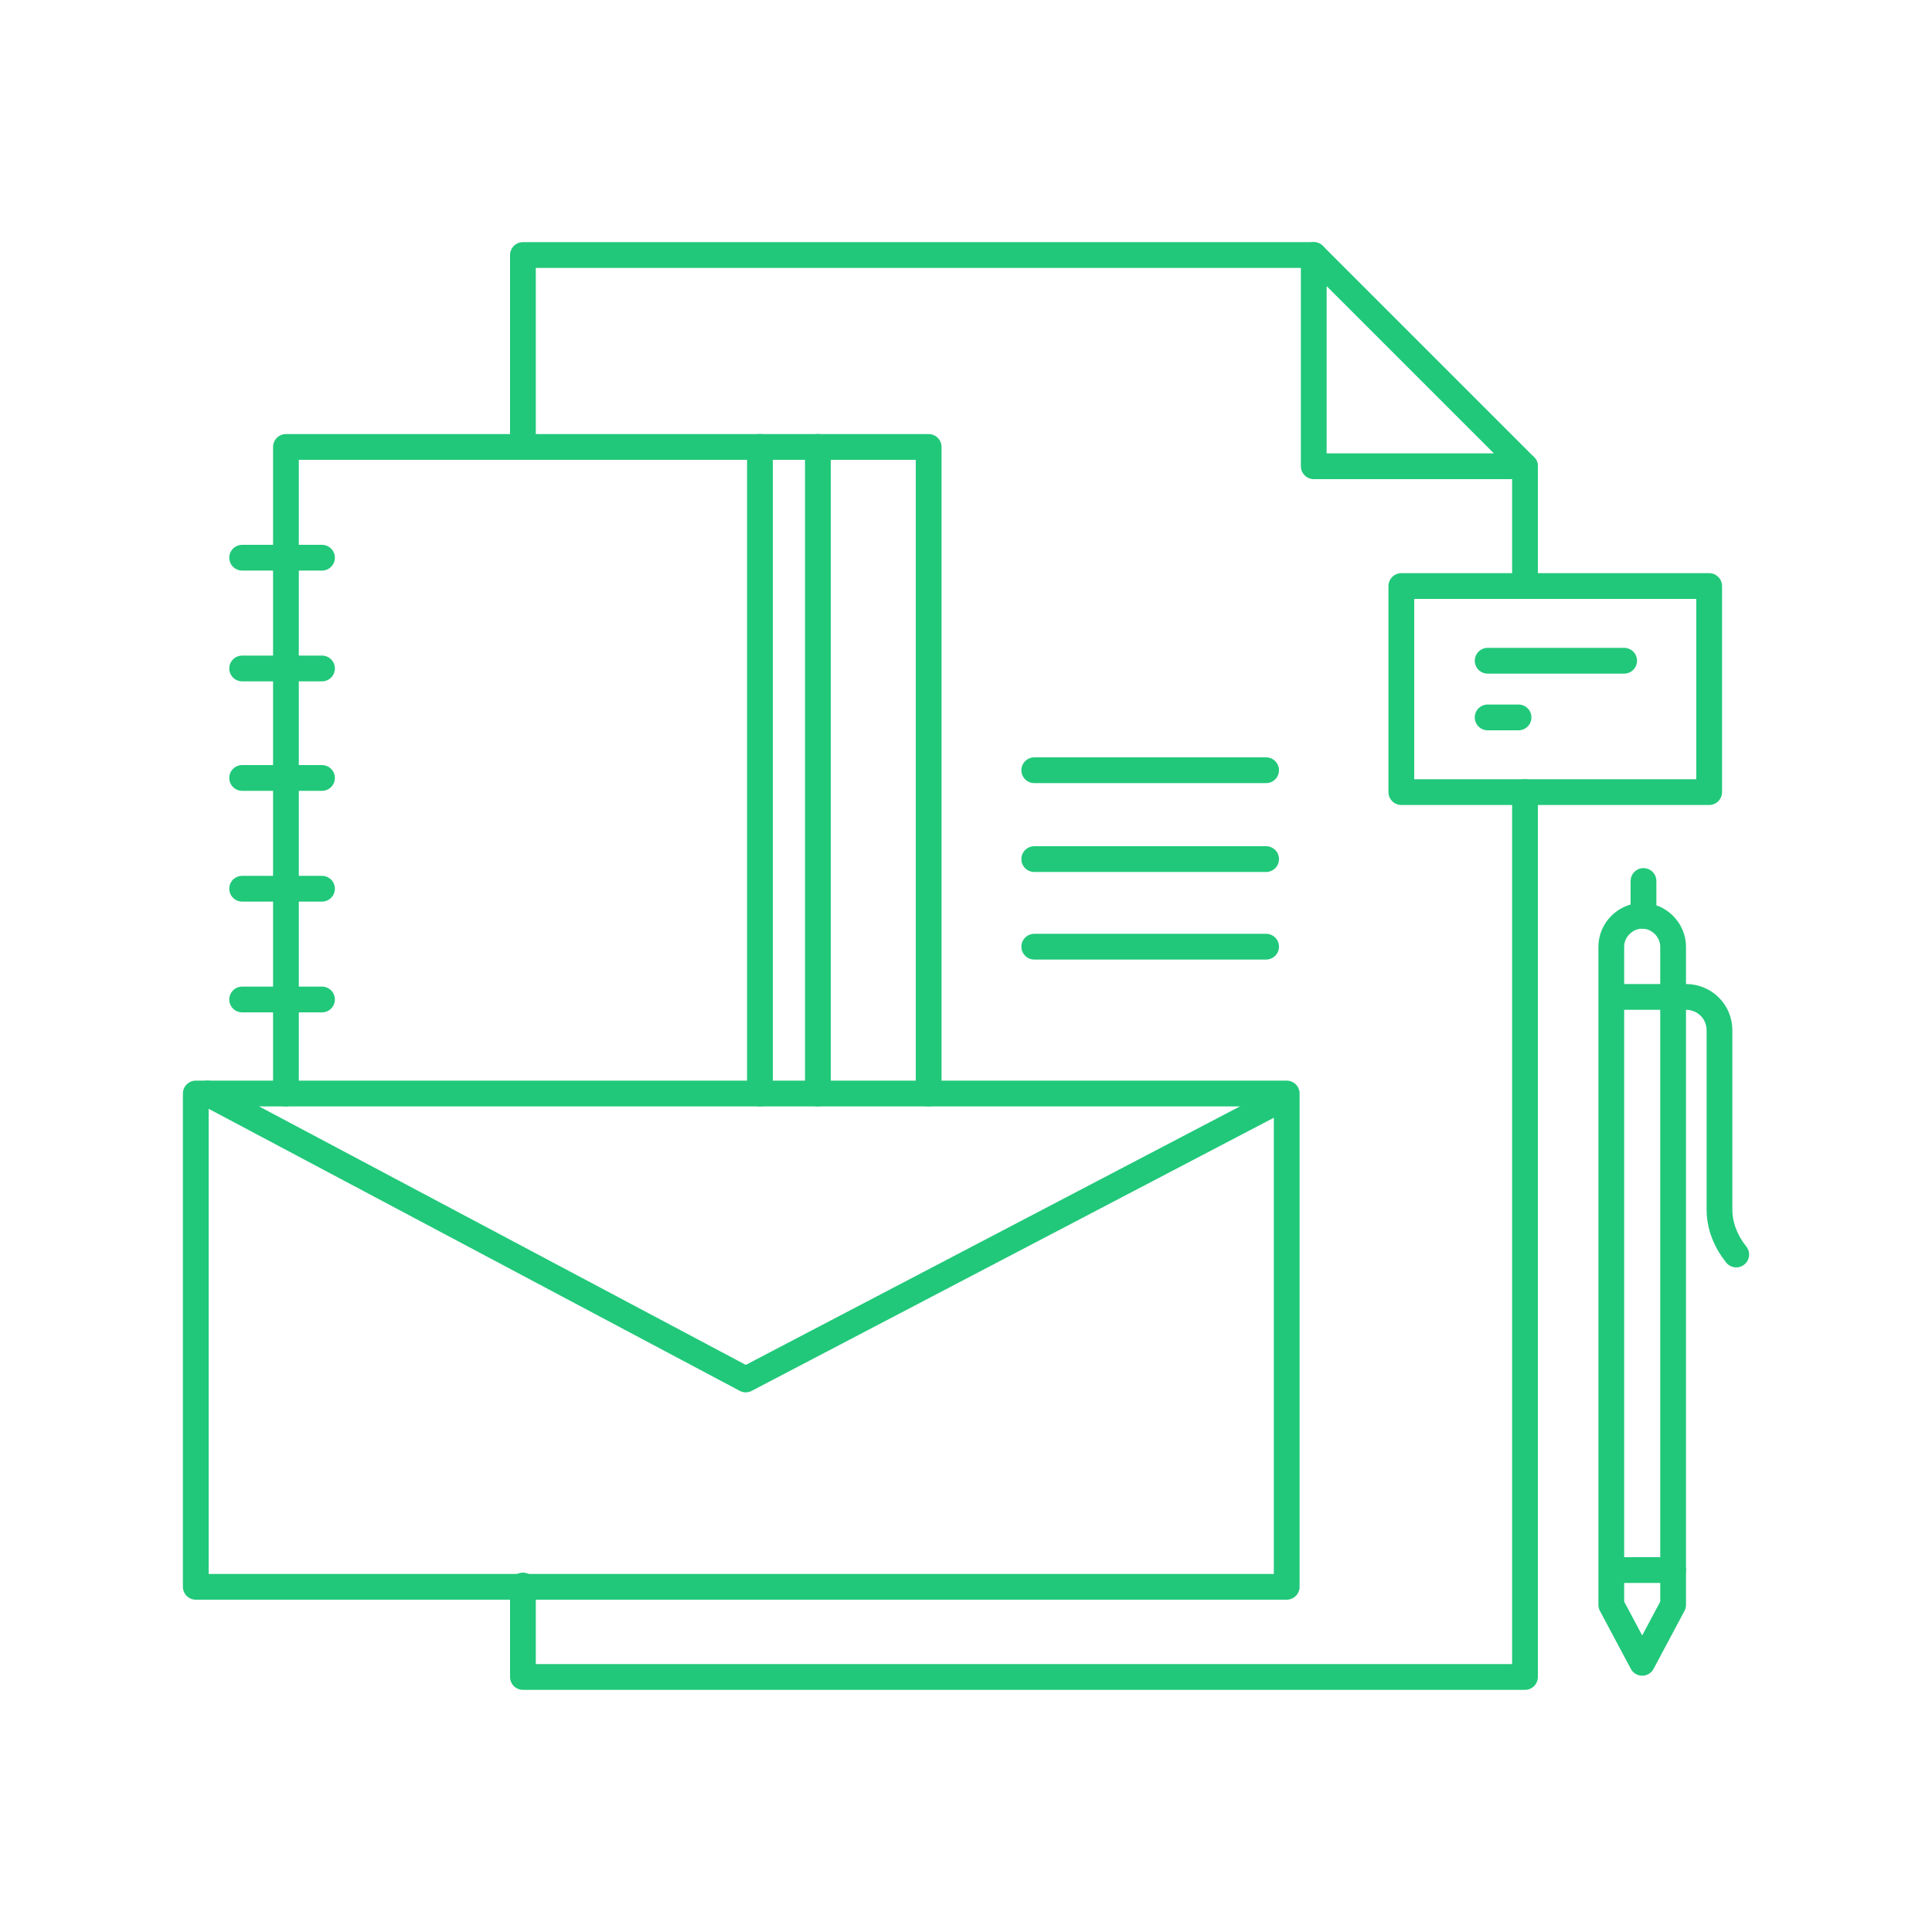 <?xml version="1.0" encoding="utf-8"?>
<!-- Generator: Adobe Illustrator 22.1.0, SVG Export Plug-In . SVG Version: 6.00 Build 0)  -->
<svg version="1.1" id="Layer_1" xmlns="http://www.w3.org/2000/svg" xmlns:xlink="http://www.w3.org/1999/xlink" x="0px" y="0px"
	 viewBox="0 0 150 150" style="enable-background:new 0 0 150 150;" xml:space="preserve">
<style type="text/css">
	.st0{fill:none;stroke:#21C87A;stroke-width:2;stroke-linecap:round;stroke-linejoin:round;stroke-miterlimit:10;}
</style>
<g>
	<g>
		<line class="st0" x1="115.5" y1="51.3" x2="126.1" y2="51.3"/>
		<line class="st0" x1="115.5" y1="55.7" x2="117.9" y2="55.7"/>
	</g>
	<rect x="15.2" y="84.9" class="st0" width="84.7" height="38.3"/>
	<polyline class="st0" points="99,85.6 57.9,107.1 16.1,84.9 	"/>
	<rect x="108.8" y="45.5" class="st0" width="23.9" height="16"/>
	<polyline class="st0" points="22.2,84.9 22.2,34.7 72.1,34.7 72.1,84.9 	"/>
	<line class="st0" x1="25" y1="43.3" x2="18.8" y2="43.3"/>
	<line class="st0" x1="25" y1="51.9" x2="18.8" y2="51.9"/>
	<line class="st0" x1="25" y1="60.4" x2="18.8" y2="60.4"/>
	<line class="st0" x1="25" y1="69" x2="18.8" y2="69"/>
	<line class="st0" x1="25" y1="77.6" x2="18.8" y2="77.6"/>
	<g>
		<line class="st0" x1="127.6" y1="71.1" x2="127.6" y2="68.4"/>
		<path class="st0" d="M129.9,124.6l-2.4,4.5l-2.4-4.5V73.5c0-1.3,1.1-2.4,2.4-2.4l0,0c1.3,0,2.4,1.1,2.4,2.4V124.6z"/>
		<path class="st0" d="M125.2,77.4h4.8h0.9c1.4,0,2.6,1.1,2.6,2.6v13.9c0,1.3,0.5,2.5,1.3,3.5"/>
		<line class="st0" x1="129.9" y1="121.9" x2="125.2" y2="121.9"/>
	</g>
	<g>
		<polygon class="st0" points="102,36.2 118.4,36.2 102,19.8 		"/>
		<g>
			<polyline class="st0" points="40.6,34.7 40.6,19.8 102,19.8 			"/>
			<polyline class="st0" points="118.4,61.5 118.4,130.2 40.6,130.2 40.6,123.1 			"/>
			<line class="st0" x1="118.4" y1="36.2" x2="118.4" y2="45.5"/>
		</g>
	</g>
	<line class="st0" x1="59" y1="34.7" x2="59" y2="84.9"/>
	<line class="st0" x1="63.5" y1="34.7" x2="63.5" y2="84.9"/>
	<line class="st0" x1="98.3" y1="59.8" x2="80.3" y2="59.8"/>
	<line class="st0" x1="98.3" y1="66.7" x2="80.3" y2="66.7"/>
	<line class="st0" x1="98.3" y1="73.5" x2="80.3" y2="73.5"/>
</g>
</svg>
